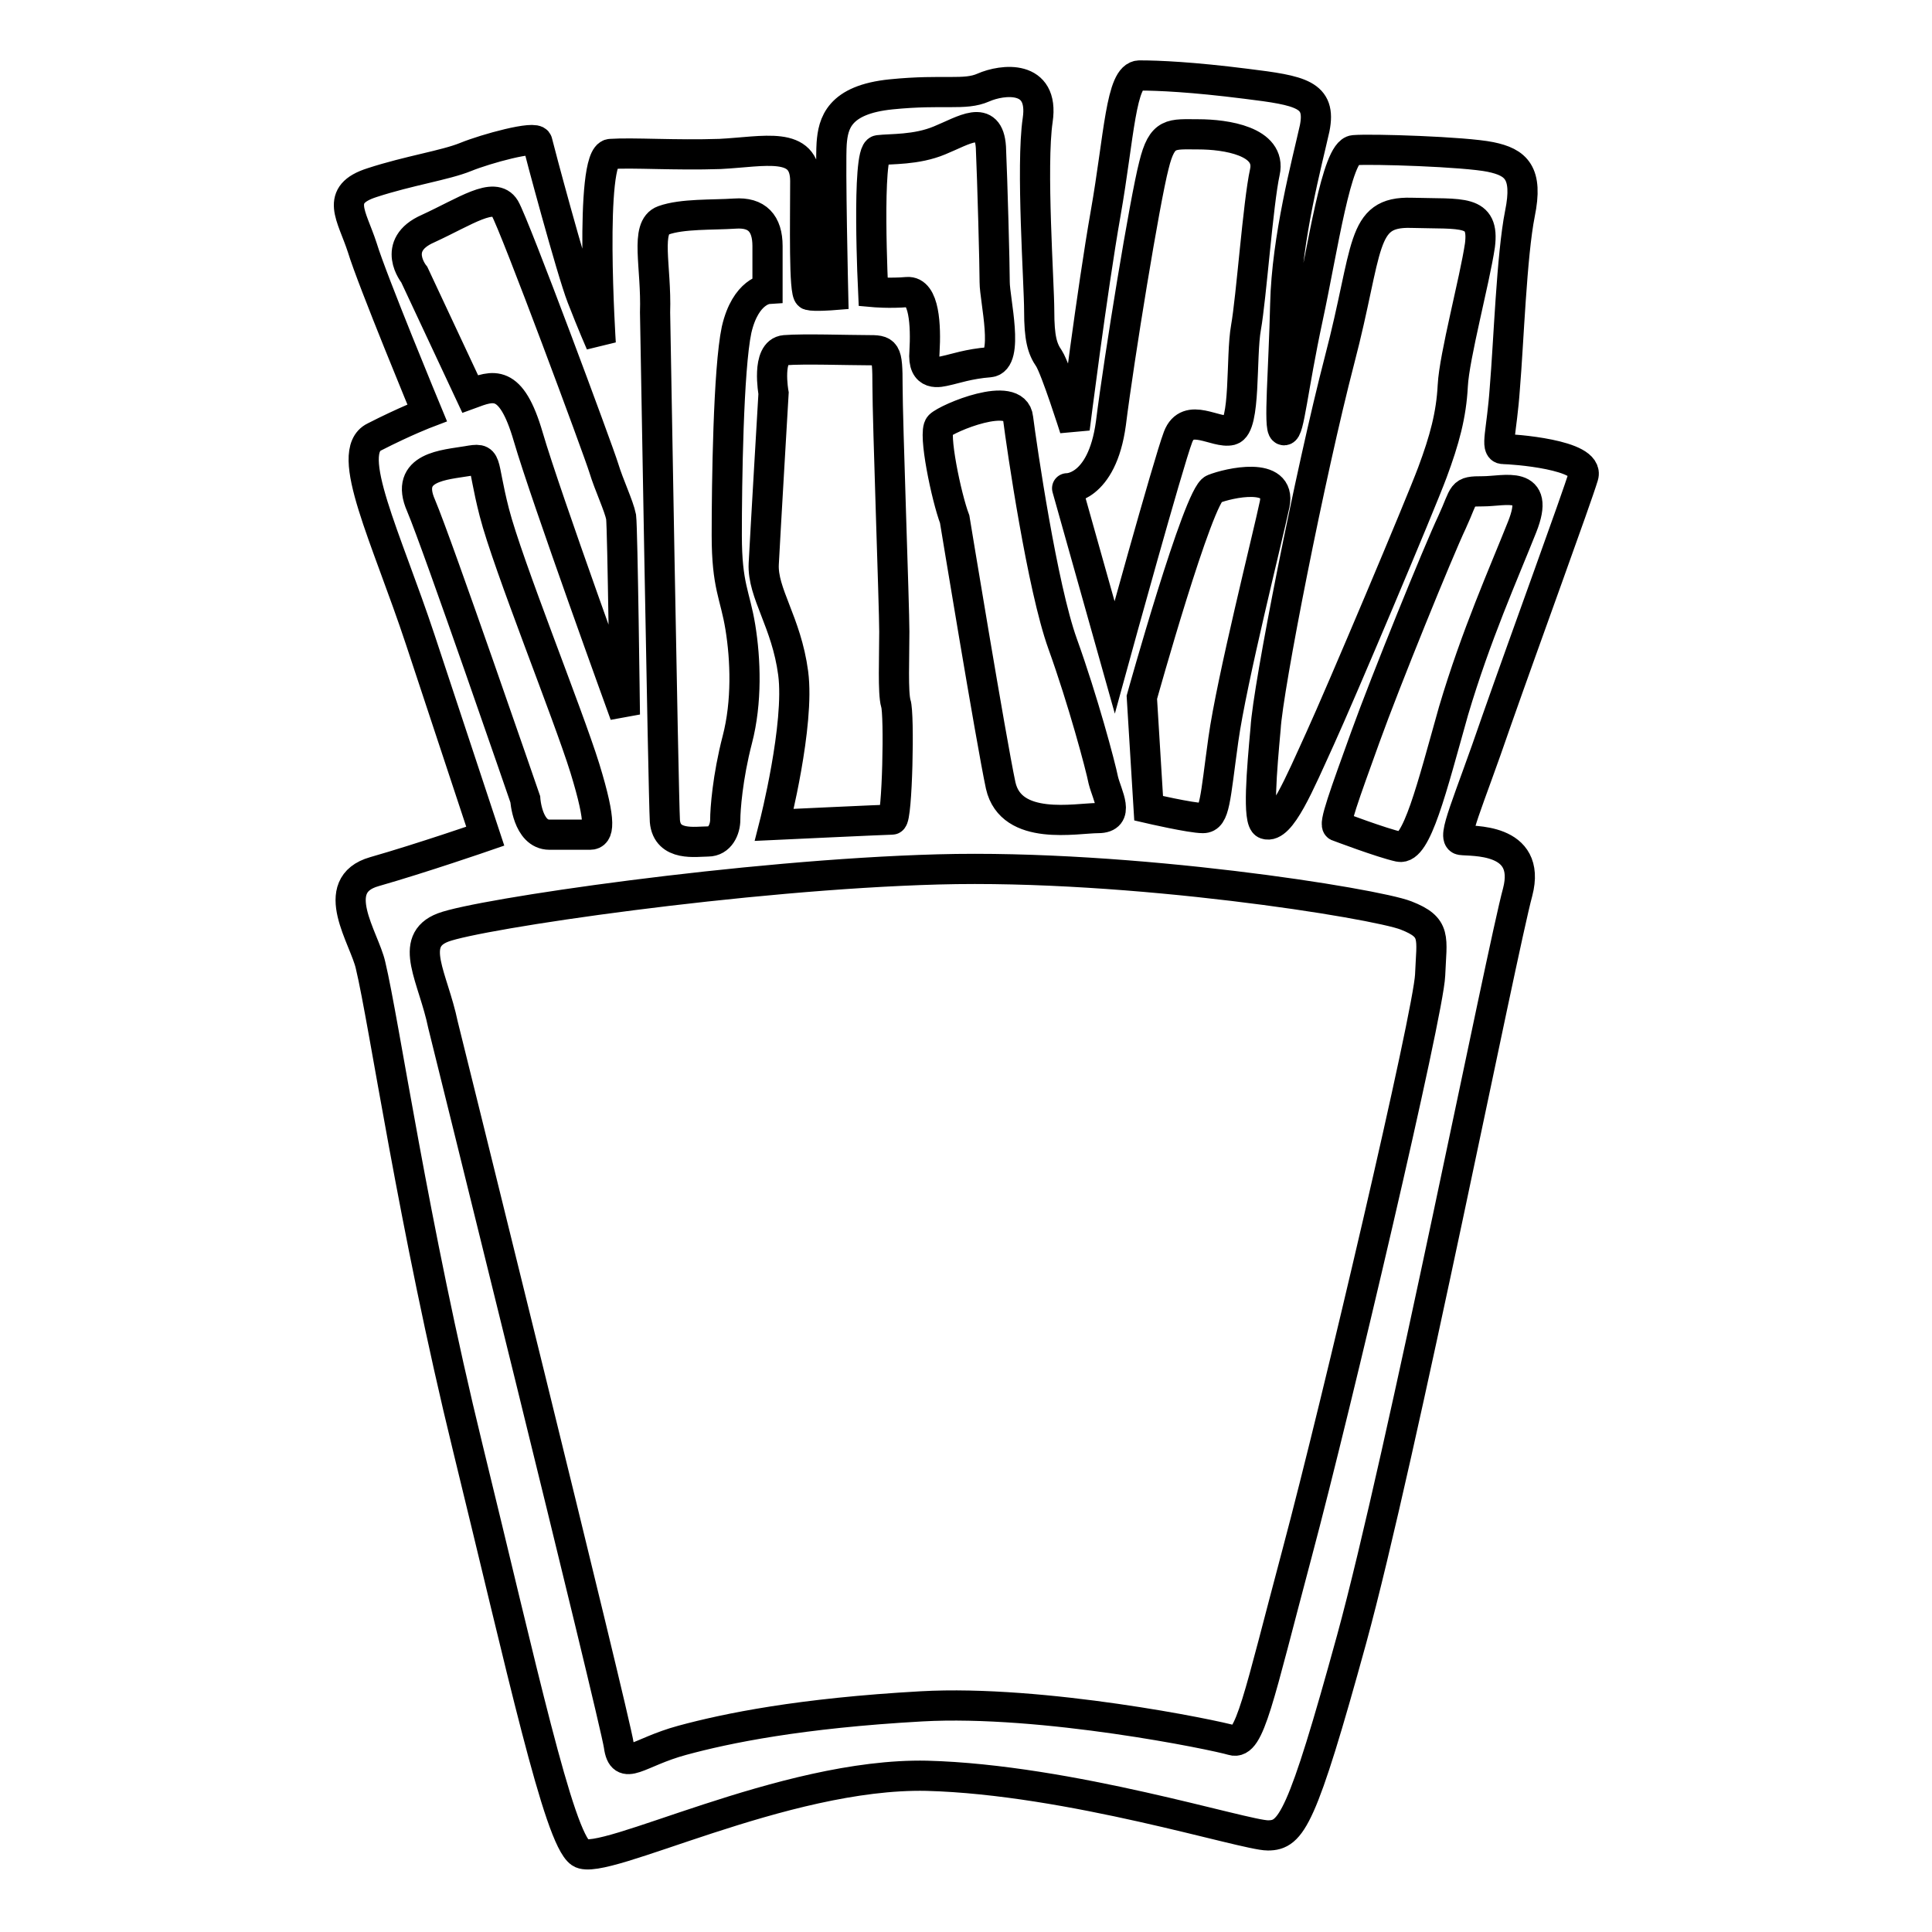 <?xml version="1.0" encoding="utf-8"?>
<!-- Svg Vector Icons : http://www.onlinewebfonts.com/icon -->
<!DOCTYPE svg PUBLIC "-//W3C//DTD SVG 1.1//EN" "http://www.w3.org/Graphics/SVG/1.1/DTD/svg11.dtd">
<svg version="1.1" xmlns="http://www.w3.org/2000/svg" xmlns:xlink="http://www.w3.org/1999/xlink" x="0px" y="0px" viewBox="0 0 256 256" enable-background="new 0 0 256 256" xml:space="preserve">
<g><g><g><path stroke-width="4" fill-opacity="0" stroke="#000000"  d="M193.6,111.3c-1.3-0.2,0.9-4.7,4.7-15.8c3.9-11.1,10.6-29.4,11.5-32.4c0.9-2.9-9.5-3.6-10.6-3.6c-1.1,0-0.2-2.3,0.2-8.1c0.5-5.9,0.9-17.6,2-23.1c1.1-5.4-0.5-6.8-3.9-7.5c-3.4-0.7-15.8-1.1-18.1-0.9c-2.3,0.2-4.1,12.9-6.1,22.2c-2,9.3-2.5,15.2-3.2,14.9c-0.7-0.2,0-7.9,0.2-16.7c0.2-8.8,2.9-18.8,3.9-23.3c0.9-4.5-1.8-5-9.1-5.9C158,10.2,153.5,10,151,10c-2.5,0-2.7,8.1-4.5,18.3c-1.8,10.2-4.1,28.5-4.1,28.5s-2.5-7.9-3.4-9.3c-0.9-1.3-1.3-2.7-1.3-6.3c0-3.6-1.1-19.2-0.2-25.3c0.9-6.1-4.7-5.4-7.2-4.3c-2.5,1.1-5.2,0.2-12.2,0.9c-7,0.7-7.7,3.9-7.9,6.5c-0.2,2.7,0.2,20.1,0.2,20.1s-2.5,0.2-3.2,0c-0.7-0.2-0.5-9.7-0.5-15.1c0-5.4-5.4-3.9-11.3-3.6c-5.9,0.2-11.5-0.2-14.5,0c-2.9,0.2-1.3,25.1-1.3,25.1s-1.1-2.5-2.5-6.1c-1.4-3.6-5.7-19.7-5.9-20.6c-0.2-0.9-6.8,0.9-9.5,2s-7.5,1.8-12.4,3.4c-5,1.6-2.7,4.3-1.3,8.6c1.3,4.3,8.6,21.9,8.6,21.9s-2.9,1.1-7,3.2c-4.1,2,1.6,13.3,6.1,26.9c4.5,13.6,8.6,26,8.6,26s-8.4,2.9-14.7,4.7c-6.3,1.8-1.3,8.8-0.5,12.4c1.8,7.5,5.7,34.6,12.9,64c7.2,29.4,12,51.6,14.9,53.6c2.9,2,26.9-10.6,45.9-10.2c19,0.5,42.1,7.9,45.2,7.9s4.5-2,11.1-26c6.6-24.1,19.9-91.3,22-99C203,110.9,194.9,111.5,193.6,111.3z M177.5,47.7c3.9-14.9,2.7-19.7,9.5-19.5c6.8,0.2,9.7-0.5,9.1,4.3c-0.7,4.7-3.4,14.7-3.6,18.6c-0.2,3.9-1.1,7.2-2.7,11.5c-1.6,4.3-12.2,29.4-14.9,35.3c-2.7,5.9-5.2,12-7.2,11.3c-1.1-0.4-0.5-7.2,0-12.7C168,91.2,173.6,62.7,177.5,47.7z M168.9,66.8c-0.9,4.3-5.7,23.3-6.8,31.2c-1.1,7.9-1.1,10.4-2.7,10.4s-7.2-1.3-7.2-1.3l-0.9-14.7c0,0,7.5-26.9,9.5-27.6C162.8,64,169.8,62.4,168.9,66.8z M147.2,56.1c1.1-8.8,4.5-29.6,5.7-34.2c1.1-4.5,2.3-4.1,5.9-4.1c3.6,0,9.7,0.9,8.8,5c-0.9,4.1-1.8,16.7-2.5,20.6c-0.7,3.9,0,13.1-2,13.6s-5.7-2.5-7,0.9s-8.4,29.2-8.4,29.2l-6.3-22.4C141.3,64.7,146,64.9,147.2,56.1z M134.9,55.4c0.5,3.9,3.2,22.4,5.9,29.9c2.7,7.5,5,16.1,5.4,18.1c0.5,2,2.3,5-0.7,5c-2.9,0-11.5,1.8-12.9-4.3c-1.3-6.1-6.1-35.3-6.1-35.3c-1.1-2.9-2.9-11.5-2-12.4C125.5,55.4,134.5,51.6,134.9,55.4z M116.4,19.9c1.6-0.2,5,0,8.1-1.3c3.2-1.3,6.5-3.6,6.8,0.9c0.2,4.5,0.5,15.6,0.5,17.9c0,2.3,2,10.4-0.7,10.6c-2.7,0.2-4.7,0.9-5.7,1.1c-0.9,0.2-3.2,0.9-2.9-2.5c0.2-3.4,0-8.1-2.3-7.9c-2.3,0.2-4.5,0-4.5,0S114.8,20.1,116.4,19.9z M104,46.4c2.5-0.2,8.4,0,10.9,0s2.7,0,2.7,4.7c0,4.7,0.9,29.2,0.9,32.6c0,3.4-0.2,8.1,0.2,9.5c0.5,1.3,0.2,15.4-0.5,15.4s-15.6,0.7-15.6,0.7s3.4-13.3,2.5-20.1c-0.9-6.8-4.1-10.6-3.9-14.5c0.2-3.9,1.3-22.6,1.3-22.6S101.5,46.6,104,46.4z M87.9,29.2c2.5-0.9,6.5-0.7,9.5-0.9c2.9-0.2,4.3,1.3,4.3,4.3c0,3,0,5.7,0,5.7s-2.9,0.2-4.1,5.4c-1.1,5.2-1.3,20.4-1.3,27.2s1.1,7.9,1.8,12.2S99,93,97.7,98c-1.3,5-1.6,9.3-1.6,10.6s-0.7,2.9-2.3,2.9c-1.6,0-5.4,0.7-5.7-2.7c-0.2-3.4-1.3-67.4-1.3-67.4C87,35.3,85.4,30.1,87.9,29.2z M54.9,36.4c0,0-3.2-3.9,1.8-6.1c5-2.3,8.8-5,10.2-2.7C68.2,29.8,79.3,59.7,80,62c0.7,2.3,2,5,2.3,6.5c0.2,1.6,0.5,26.2,0.5,26.2S72.3,65.8,70,57.9c-2.3-7.9-4.7-6.8-7.7-5.7L54.9,36.4z M55.8,67c-2.3-5.2,3.2-5.4,6.1-5.9c2.9-0.5,1.8-0.2,3.6,6.8s9.7,26.5,12,33.9c2.3,7.5,1.8,8.8,0.7,8.8h-5.4c-2.9,0-3.2-4.7-3.2-4.7S58,72.2,55.8,67z M189.5,129.2c-0.2,5-12.4,57-17.6,76.5c-5.2,19.5-6.3,25.6-8.6,24.9c-2.3-0.7-25.1-5.4-41.2-4.5c-16.1,0.9-25.8,2.9-31.7,4.5s-7.9,4.3-8.4,0.7c-0.5-3.6-23.3-95.5-23.3-95.5c-1.3-6.3-4.7-11.1,0-12.9c4.7-1.8,40-7,65.6-7.7c25.6-0.7,57.9,4.5,62,6.1C190.4,122.9,189.7,124.2,189.5,129.2z M185.4,112.2c-2.3-0.5-8.1-2.7-8.1-2.7c-0.7,0,0.9-4.3,3.6-11.8c2.7-7.5,9.7-24.7,11.5-28.5c1.8-3.9,1.1-4.1,4.1-4.1c2.9,0,7.7-1.6,5.2,4.7c-2.5,6.3-6.1,14.3-9.1,24.4C189.7,104.5,187.7,112.7,185.4,112.2z"/></g><g></g><g></g><g></g><g></g><g></g><g></g><g></g><g></g><g></g><g></g><g></g><g></g><g></g><g></g><g></g></g></g>
</svg>